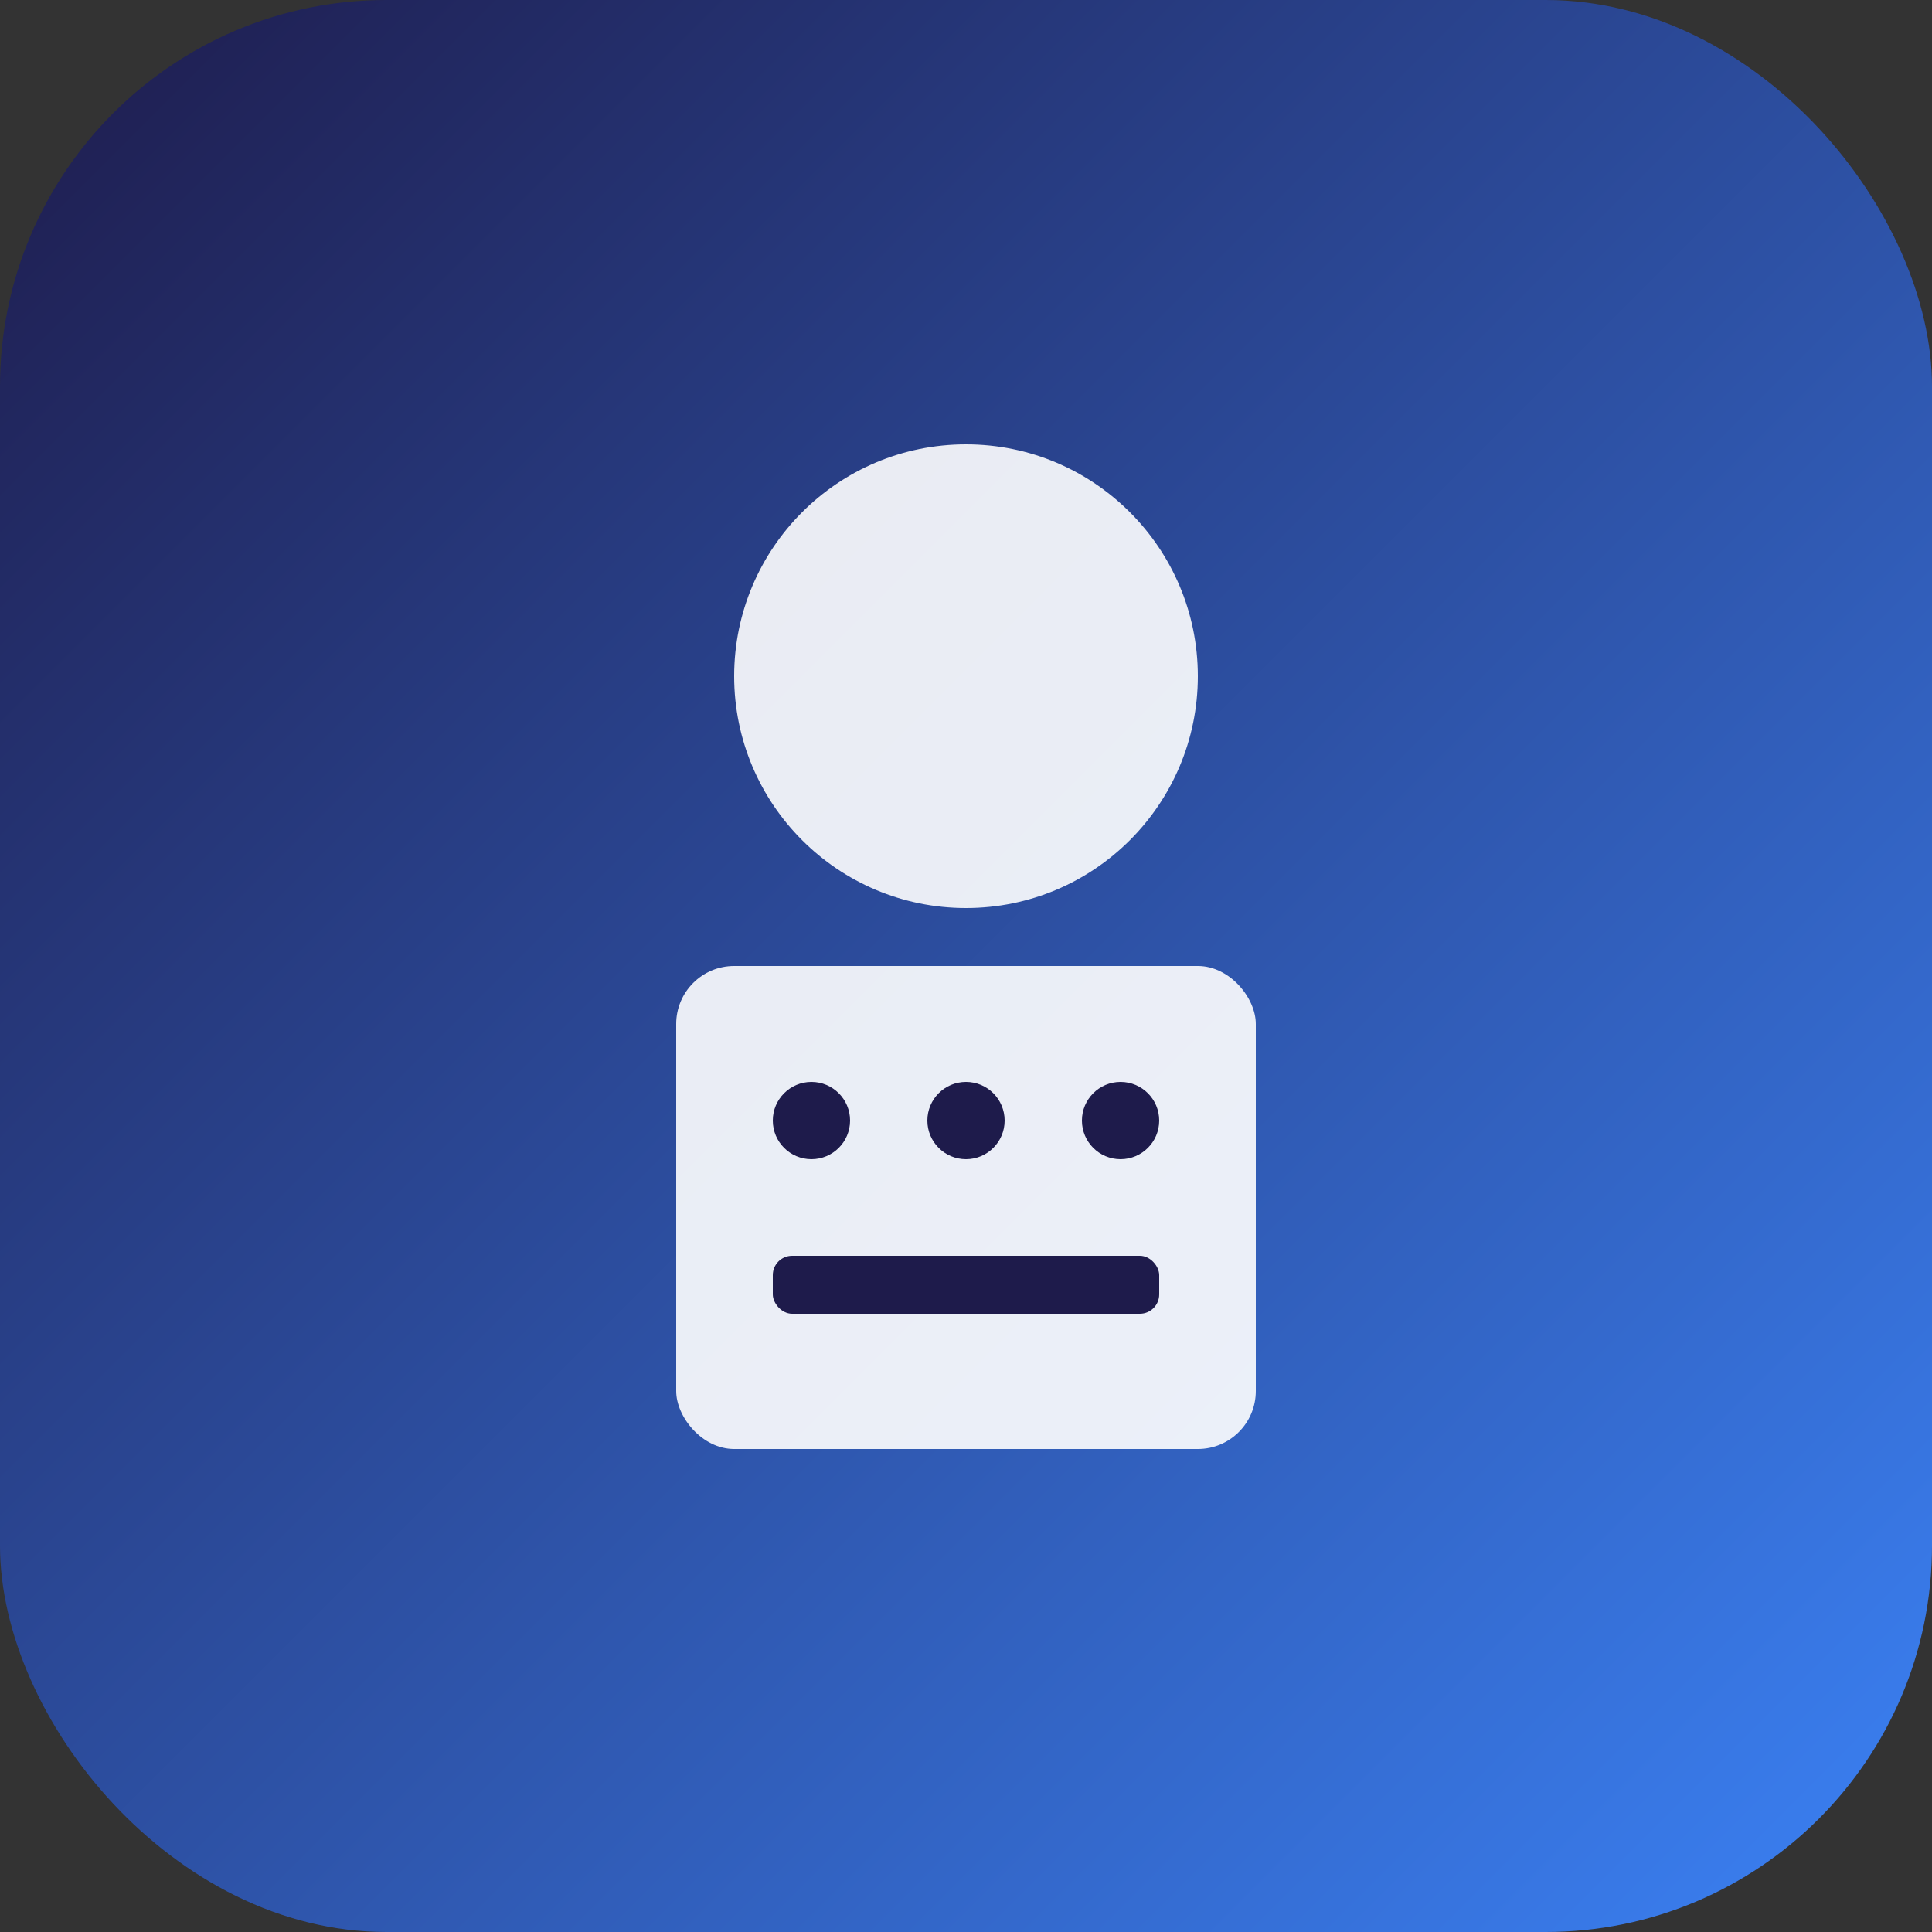<svg xmlns="http://www.w3.org/2000/svg" viewBox="0 0 100 100">
  <rect x="0" y="0" width="100" height="100" fill="#333333" stroke="none"/>
  <defs>
    <linearGradient id="grad" x1="0%" y1="0%" x2="100%" y2="100%">
      <stop offset="0%" style="stop-color:#1e1b4b;stop-opacity:1" />
      <stop offset="100%" style="stop-color:#3b82f6;stop-opacity:1" />
    </linearGradient>
  </defs>
  <rect width="100" height="100" rx="20" fill="url(#grad)"/>
  <circle cx="50" cy="35" r="12" fill="white" opacity="0.9"/>
  <rect x="35" y="50" width="30" height="25" rx="3" fill="white" opacity="0.9"/>
  <circle cx="42" cy="58" r="2" fill="#1e1b4b"/>
  <circle cx="50" cy="58" r="2" fill="#1e1b4b"/>
  <circle cx="58" cy="58" r="2" fill="#1e1b4b"/>
  <rect x="40" y="65" width="20" height="3" rx="1" fill="#1e1b4b"/>
</svg>

